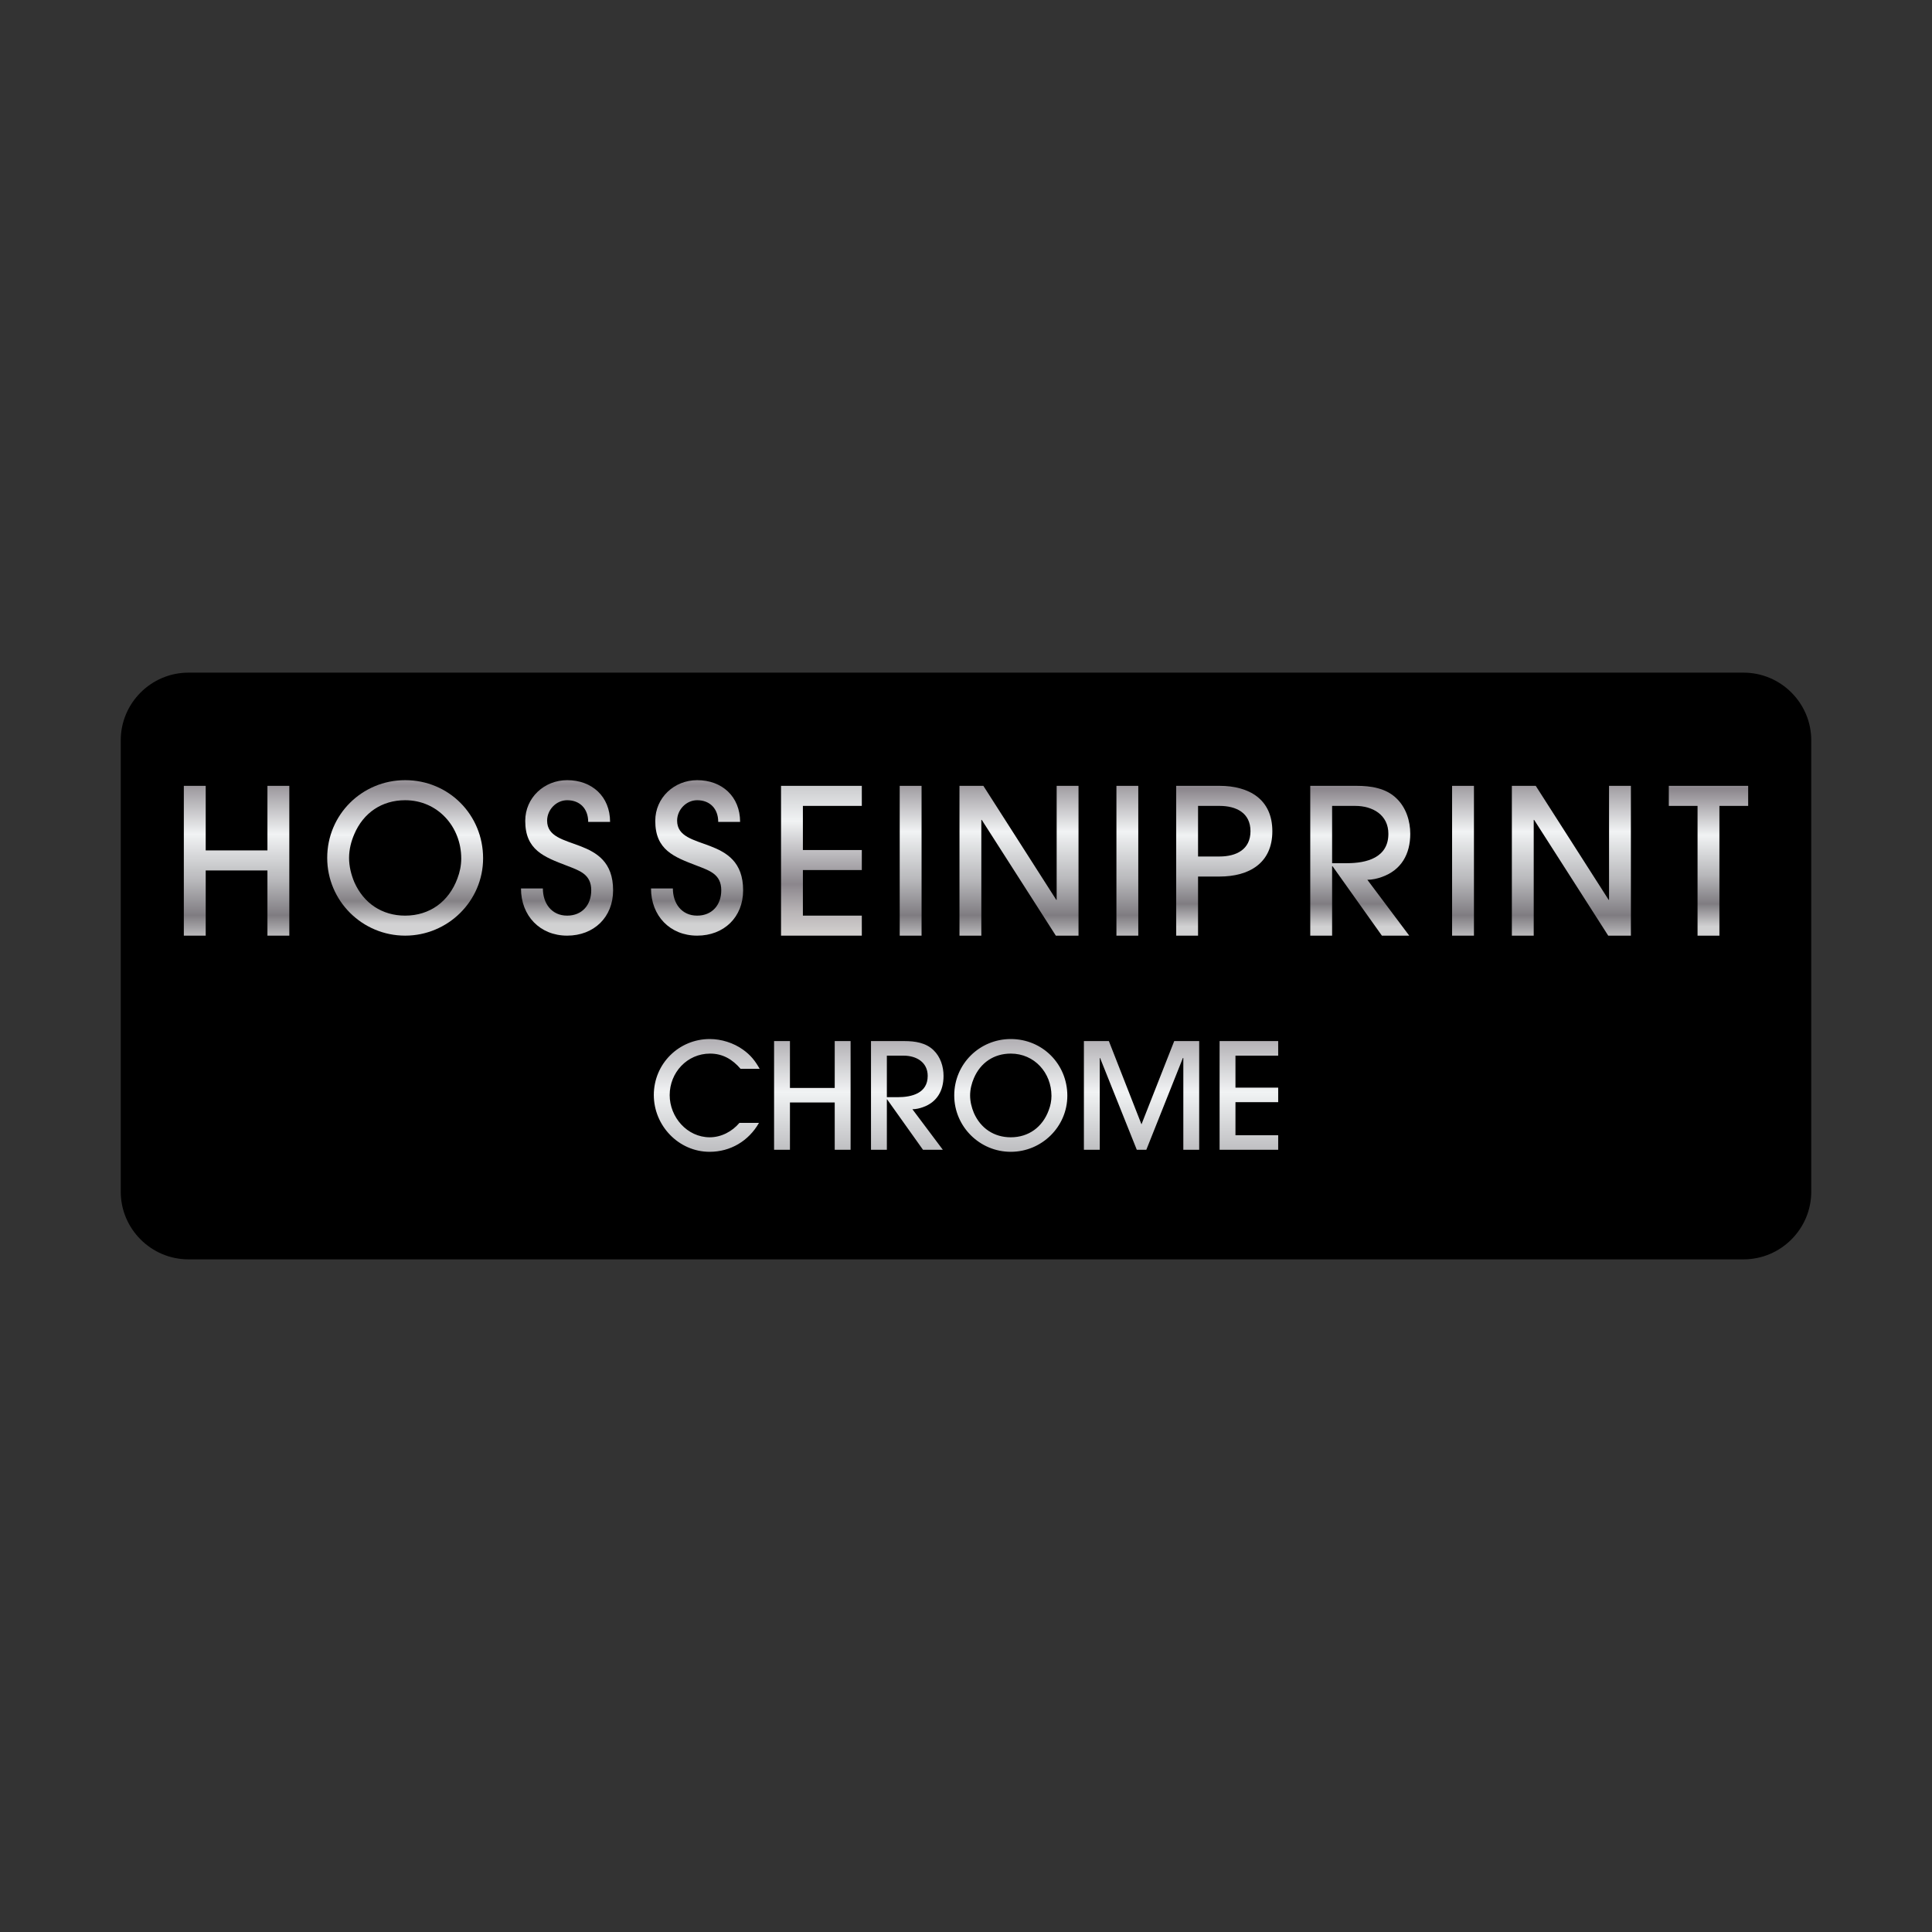 <?xml version="1.0" encoding="UTF-8"?> <svg xmlns="http://www.w3.org/2000/svg" xml:space="preserve" width="800" height="800" fill-rule="evenodd" clip-rule="evenodd" image-rendering="optimizeQuality" shape-rendering="geometricPrecision" text-rendering="geometricPrecision" viewBox="0 0 800 800"><rect x="0" y="0" width="800" height="800" fill="#333333" stroke="none"/><defs><linearGradient id="a" x1="506.94" x2="506.94" y1="306.65" y2="383.64" gradientUnits="userSpaceOnUse"><stop offset="0" stop-color="#e4e2df"></stop><stop offset=".149" stop-color="#b8b4b6"></stop><stop offset=".259" stop-color="#8b868c"></stop><stop offset=".51" stop-color="#f1f3f4"></stop><stop offset=".722" stop-color="#b8b8bb"></stop><stop offset=".878" stop-color="#7f7c81"></stop><stop offset="1" stop-color="#d1d1d2"></stop></linearGradient><linearGradient id="b" x1="563.25" x2="563.25" y1="306.65" y2="383.64" gradientUnits="userSpaceOnUse"><stop offset="0" stop-color="#e4e2df"></stop><stop offset=".149" stop-color="#b8b4b6"></stop><stop offset=".259" stop-color="#8b868c"></stop><stop offset=".51" stop-color="#f1f3f4"></stop><stop offset=".722" stop-color="#b8b8bb"></stop><stop offset=".878" stop-color="#7f7c81"></stop><stop offset="1" stop-color="#d1d1d2"></stop></linearGradient><linearGradient id="c" x1="605.81" x2="605.81" y1="296.14" y2="390.6" gradientUnits="userSpaceOnUse"><stop offset="0" stop-color="#e4e2df"></stop><stop offset=".149" stop-color="#b8b4b6"></stop><stop offset=".259" stop-color="#8b868c"></stop><stop offset=".51" stop-color="#f1f3f4"></stop><stop offset=".722" stop-color="#b8b8bb"></stop><stop offset=".878" stop-color="#7f7c81"></stop><stop offset="1" stop-color="#d1d1d2"></stop></linearGradient><linearGradient id="d" x1="234.8" x2="234.8" y1="305.48" y2="382.47" gradientUnits="userSpaceOnUse"><stop offset="0" stop-color="#e4e2df"></stop><stop offset=".149" stop-color="#b8b4b6"></stop><stop offset=".259" stop-color="#8b868c"></stop><stop offset=".522" stop-color="#f1f3f4"></stop><stop offset=".725" stop-color="#b8b8bb"></stop><stop offset=".878" stop-color="#7f7c81"></stop><stop offset="1" stop-color="#d1d1d2"></stop></linearGradient><linearGradient id="e" x1="340.13" x2="340.13" y1="392.98" y2="288.98" gradientUnits="userSpaceOnUse"><stop offset="0" stop-color="#e4e2df"></stop><stop offset=".149" stop-color="#b8b4b6"></stop><stop offset=".259" stop-color="#8b868c"></stop><stop offset=".51" stop-color="#f1f3f4"></stop><stop offset=".722" stop-color="#b8b8bb"></stop><stop offset=".878" stop-color="#7f7c81"></stop><stop offset="1" stop-color="#d1d1d2"></stop></linearGradient><linearGradient id="f" x1="377.07" x2="377.07" y1="296.14" y2="390.6" gradientUnits="userSpaceOnUse"><stop offset="0" stop-color="#e4e2df"></stop><stop offset=".149" stop-color="#b8b4b6"></stop><stop offset=".259" stop-color="#8b868c"></stop><stop offset=".51" stop-color="#f1f3f4"></stop><stop offset=".722" stop-color="#b8b8bb"></stop><stop offset=".878" stop-color="#7f7c81"></stop><stop offset="1" stop-color="#d1d1d2"></stop></linearGradient><linearGradient id="g" x1="421.94" x2="421.94" y1="296.14" y2="390.6" gradientUnits="userSpaceOnUse"><stop offset="0" stop-color="#e4e2df"></stop><stop offset=".149" stop-color="#b8b4b6"></stop><stop offset=".259" stop-color="#8b868c"></stop><stop offset=".51" stop-color="#f1f3f4"></stop><stop offset=".722" stop-color="#b8b8bb"></stop><stop offset=".878" stop-color="#7f7c81"></stop><stop offset="1" stop-color="#d1d1d2"></stop></linearGradient><linearGradient id="h" x1="466.81" x2="466.81" y1="296.14" y2="390.6" gradientUnits="userSpaceOnUse"><stop offset="0" stop-color="#e4e2df"></stop><stop offset=".149" stop-color="#b8b4b6"></stop><stop offset=".259" stop-color="#8b868c"></stop><stop offset=".51" stop-color="#f1f3f4"></stop><stop offset=".722" stop-color="#b8b8bb"></stop><stop offset=".878" stop-color="#7f7c81"></stop><stop offset="1" stop-color="#d1d1d2"></stop></linearGradient><linearGradient id="i" x1="167.76" x2="167.76" y1="305.48" y2="382.47" gradientUnits="userSpaceOnUse"><stop offset="0" stop-color="#e5e2e0"></stop><stop offset=".149" stop-color="#bab6b8"></stop><stop offset=".259" stop-color="#8f8a90"></stop><stop offset=".522" stop-color="#f1f3f4"></stop><stop offset=".725" stop-color="#bbbabd"></stop><stop offset=".878" stop-color="#848185"></stop><stop offset="1" stop-color="#d2d2d3"></stop></linearGradient><linearGradient id="j" x1="650.67" x2="650.67" y1="296.14" y2="390.6" gradientUnits="userSpaceOnUse"><stop offset="0" stop-color="#e4e2df"></stop><stop offset=".149" stop-color="#b8b4b6"></stop><stop offset=".259" stop-color="#8b868c"></stop><stop offset=".51" stop-color="#f1f3f4"></stop><stop offset=".722" stop-color="#b8b8bb"></stop><stop offset=".878" stop-color="#7f7c81"></stop><stop offset="1" stop-color="#d1d1d2"></stop></linearGradient><linearGradient id="k" x1="707.45" x2="707.45" y1="306.65" y2="383.64" gradientUnits="userSpaceOnUse"><stop offset="0" stop-color="#e4e2df"></stop><stop offset=".149" stop-color="#b8b4b6"></stop><stop offset=".259" stop-color="#8b868c"></stop><stop offset=".51" stop-color="#f1f3f4"></stop><stop offset=".722" stop-color="#b8b8bb"></stop><stop offset=".878" stop-color="#7f7c81"></stop><stop offset="1" stop-color="#d1d1d2"></stop></linearGradient><linearGradient id="l" x1="292.65" x2="292.65" y1="382.15" y2="516.42" gradientUnits="userSpaceOnUse"><stop offset="0" stop-color="#e4e2df"></stop><stop offset=".149" stop-color="#b8b4b6"></stop><stop offset=".259" stop-color="#8b868c"></stop><stop offset=".522" stop-color="#f1f3f4"></stop><stop offset=".725" stop-color="#b8b8bb"></stop><stop offset=".878" stop-color="#7f7c81"></stop><stop offset="1" stop-color="#d1d1d2"></stop></linearGradient><linearGradient id="m" x1="288.64" x2="288.64" y1="305.48" y2="382.47" gradientUnits="userSpaceOnUse"><stop offset="0" stop-color="#e4e2df"></stop><stop offset=".149" stop-color="#b8b4b6"></stop><stop offset=".259" stop-color="#8b868c"></stop><stop offset=".522" stop-color="#f1f3f4"></stop><stop offset=".725" stop-color="#b8b8bb"></stop><stop offset=".878" stop-color="#7f7c81"></stop><stop offset="1" stop-color="#d1d1d2"></stop></linearGradient><linearGradient id="n" x1="97.96" x2="97.96" y1="296.14" y2="390.6" gradientUnits="userSpaceOnUse"><stop offset="0" stop-color="#e4e2df"></stop><stop offset=".153" stop-color="#b8b4b6"></stop><stop offset=".271" stop-color="#8b868c"></stop><stop offset=".522" stop-color="#f1f3f4"></stop><stop offset=".725" stop-color="#b8b8bb"></stop><stop offset=".878" stop-color="#7f7c81"></stop><stop offset="1" stop-color="#d1d1d2"></stop></linearGradient></defs><path fill="none" d="M0 0h800v800H0z"></path><path d="M78 278.53h644c15.4 0 28 12.59 28 28v186.94c0 15.4-12.6 28-28 28H78c-15.4 0-28-12.6-28-28V306.53c0-15.41 12.6-28 28-28"></path><path fill="url(#a)" d="M504.97 333.7h-8.88v20.96h8.88c6.88 0 12.83-2.85 12.83-10.48s-5.95-10.48-12.83-10.48m0 29.26h-8.88v24.48h-9.05V325.4h17.93c12.24 0 21.88 5.54 21.88 18.78 0 13.25-9.64 18.78-21.88 18.78"></path><path fill="url(#b)" d="M561.16 333.7h-9.56v23.73h6.2c8.05 0 17.1-2.27 17.1-12.16 0-7.88-6.53-11.57-13.74-11.57m11.06 29.43c-1.84.67-4.02 1.17-6.03 1.17l17.35 23.14h-11.32l-20.45-28.76h-.17v28.76h-9.05V325.4h19.19c5.87 0 12.16.92 16.52 5.2 3.94 3.77 5.7 9.3 5.7 14.67 0 8.38-3.69 15-11.74 17.86"></path><path fill="url(#c)" d="M601.28 387.43V325.4h9.05v62.03z"></path><path fill="url(#d)" d="M234.85 387.43c-11.32 0-19.12-8.29-19.12-19.53h9.06c0 6.04 3.52 11.24 10.06 11.24 6.2 0 9.97-4.45 9.97-10.48 0-6.63-4.78-8.13-9.97-10.15-9.64-3.68-17.36-6.53-17.36-18.61 0-9.64 7.88-16.85 17.36-16.85 10.31 0 17.77 6.79 17.77 17.27h-9.06c0-5.36-3.35-8.97-8.71-8.97-4.53 0-8.3 3.94-8.3 8.47 0 13.16 27.32 5.28 27.32 28.84 0 11.15-7.96 18.77-19.02 18.77"></path><path fill="url(#e)" d="M323.41 387.43V325.4h33.45v8.3h-24.4v18.28h24.4v8.29h-24.4v18.87h24.4v8.29z"></path><path fill="url(#f)" d="M372.55 387.43V325.4h9.05v62.03z"></path><path fill="url(#g)" d="m437.2 387.43-30.68-47.94h-.17v47.94h-9.05V325.4h9.89l30.18 47.2h.17v-47.2h9.05v62.03z"></path><path fill="url(#h)" d="M462.29 387.43V325.4h9.05v62.03z"></path><path fill="url(#i)" d="M167.76 331.35c-9.64 0-17.26 5.2-21.04 14-1.34 3.1-2.18 6.46-2.18 9.89 0 3.44.84 6.88 2.18 10.06 3.86 8.72 11.49 13.84 21.04 13.84 10.23 0 18.11-5.87 21.63-15.34 1.01-2.6 1.6-5.45 1.6-8.31 0-13.15-9.73-24.14-23.23-24.14m0 56.08c-17.77 0-32.27-14.41-32.27-32.19 0-17.94 14.42-32.19 32.27-32.19 18.11 0 32.28 14.34 32.28 32.36 0 17.69-14.59 32.02-32.28 32.02"></path><path fill="url(#j)" d="m665.93 387.43-30.68-47.94h-.17v47.94h-9.05V325.4h9.89l30.18 47.2h.17v-47.2h9.05v62.03z"></path><path fill="url(#k)" d="M711.97 333.7v53.74h-9.05V333.7h-11.9v-8.3h32.86v8.3z"></path><path fill="url(#l)" d="M306.67 442.59c-3.35-3.9-7.36-6.32-12.65-6.32-9.48 0-16.72 7.83-16.72 17.2 0 9.12 7.24 17.46 16.6 17.46 4.74 0 9.24-2.38 12.28-5.96h8.09c-4.26 7.48-11.8 11.97-20.43 11.97-12.83 0-23.11-10.82-23.11-23.52 0-12.91 10.34-23.18 23.17-23.18 4.8 0 9.85 1.59 13.74 4.38 3.16 2.24 5.05 4.63 6.93 7.97zm38.97 33.5v-19.57H327.1v19.57h-6.57v-45h6.57v19.4h18.54v-19.4h6.57v45zm144.35 0v-38h-.18l-15.14 38h-3.95l-15.2-38h-.13v38h-6.57v-45h10.34l13.5 34.48 13.56-34.48h10.34v45zm15.02 0v-45h24.26v6.03h-17.69v13.25h17.69v6.02h-17.69v13.68h17.69v6.02zm-130.85-38.97h-6.93v17.2h4.5c5.84 0 12.41-1.64 12.41-8.81 0-5.72-4.75-8.39-9.98-8.39m8.03 21.33c-1.34.49-2.92.86-4.38.86l12.59 16.78h-8.21l-14.84-20.85h-.12v20.85h-6.57v-45h13.93c4.25 0 8.81.67 11.97 3.77 2.86 2.74 4.14 6.75 4.14 10.65 0 6.08-2.68 10.88-8.51 12.94m36.35-22.18c-6.99 0-12.52 3.77-15.26 10.14-.97 2.25-1.58 4.69-1.58 7.18 0 2.5.61 4.99 1.58 7.3 2.8 6.32 8.33 10.04 15.26 10.04 7.42 0 13.14-4.26 15.69-11.14.73-1.88 1.16-3.95 1.16-6.01 0-9.55-7.05-17.51-16.85-17.51m0 40.67c-12.88 0-23.41-10.46-23.41-23.35 0-13.01 10.47-23.35 23.41-23.35 13.14 0 23.42 10.4 23.42 23.47 0 12.83-10.58 23.23-23.42 23.23"></path><path fill="url(#m)" d="M288.68 387.43c-11.31 0-19.11-8.29-19.11-19.53h9.05c0 6.04 3.52 11.24 10.06 11.24 6.2 0 9.98-4.45 9.98-10.48 0-6.63-4.78-8.13-9.98-10.15-9.64-3.68-17.35-6.53-17.35-18.61 0-9.64 7.88-16.85 17.35-16.85 10.31 0 17.78 6.79 17.78 17.27h-9.06c0-5.36-3.35-8.97-8.72-8.97-4.52 0-8.3 3.94-8.3 8.47 0 13.16 27.33 5.28 27.33 28.84 0 11.15-7.96 18.77-19.03 18.77"></path><path fill="url(#n)" d="M110.74 387.43v-26.99H85.18v26.99h-9.06V325.4h9.06v26.74h25.56V325.4h9.06v62.03z"></path></svg> 